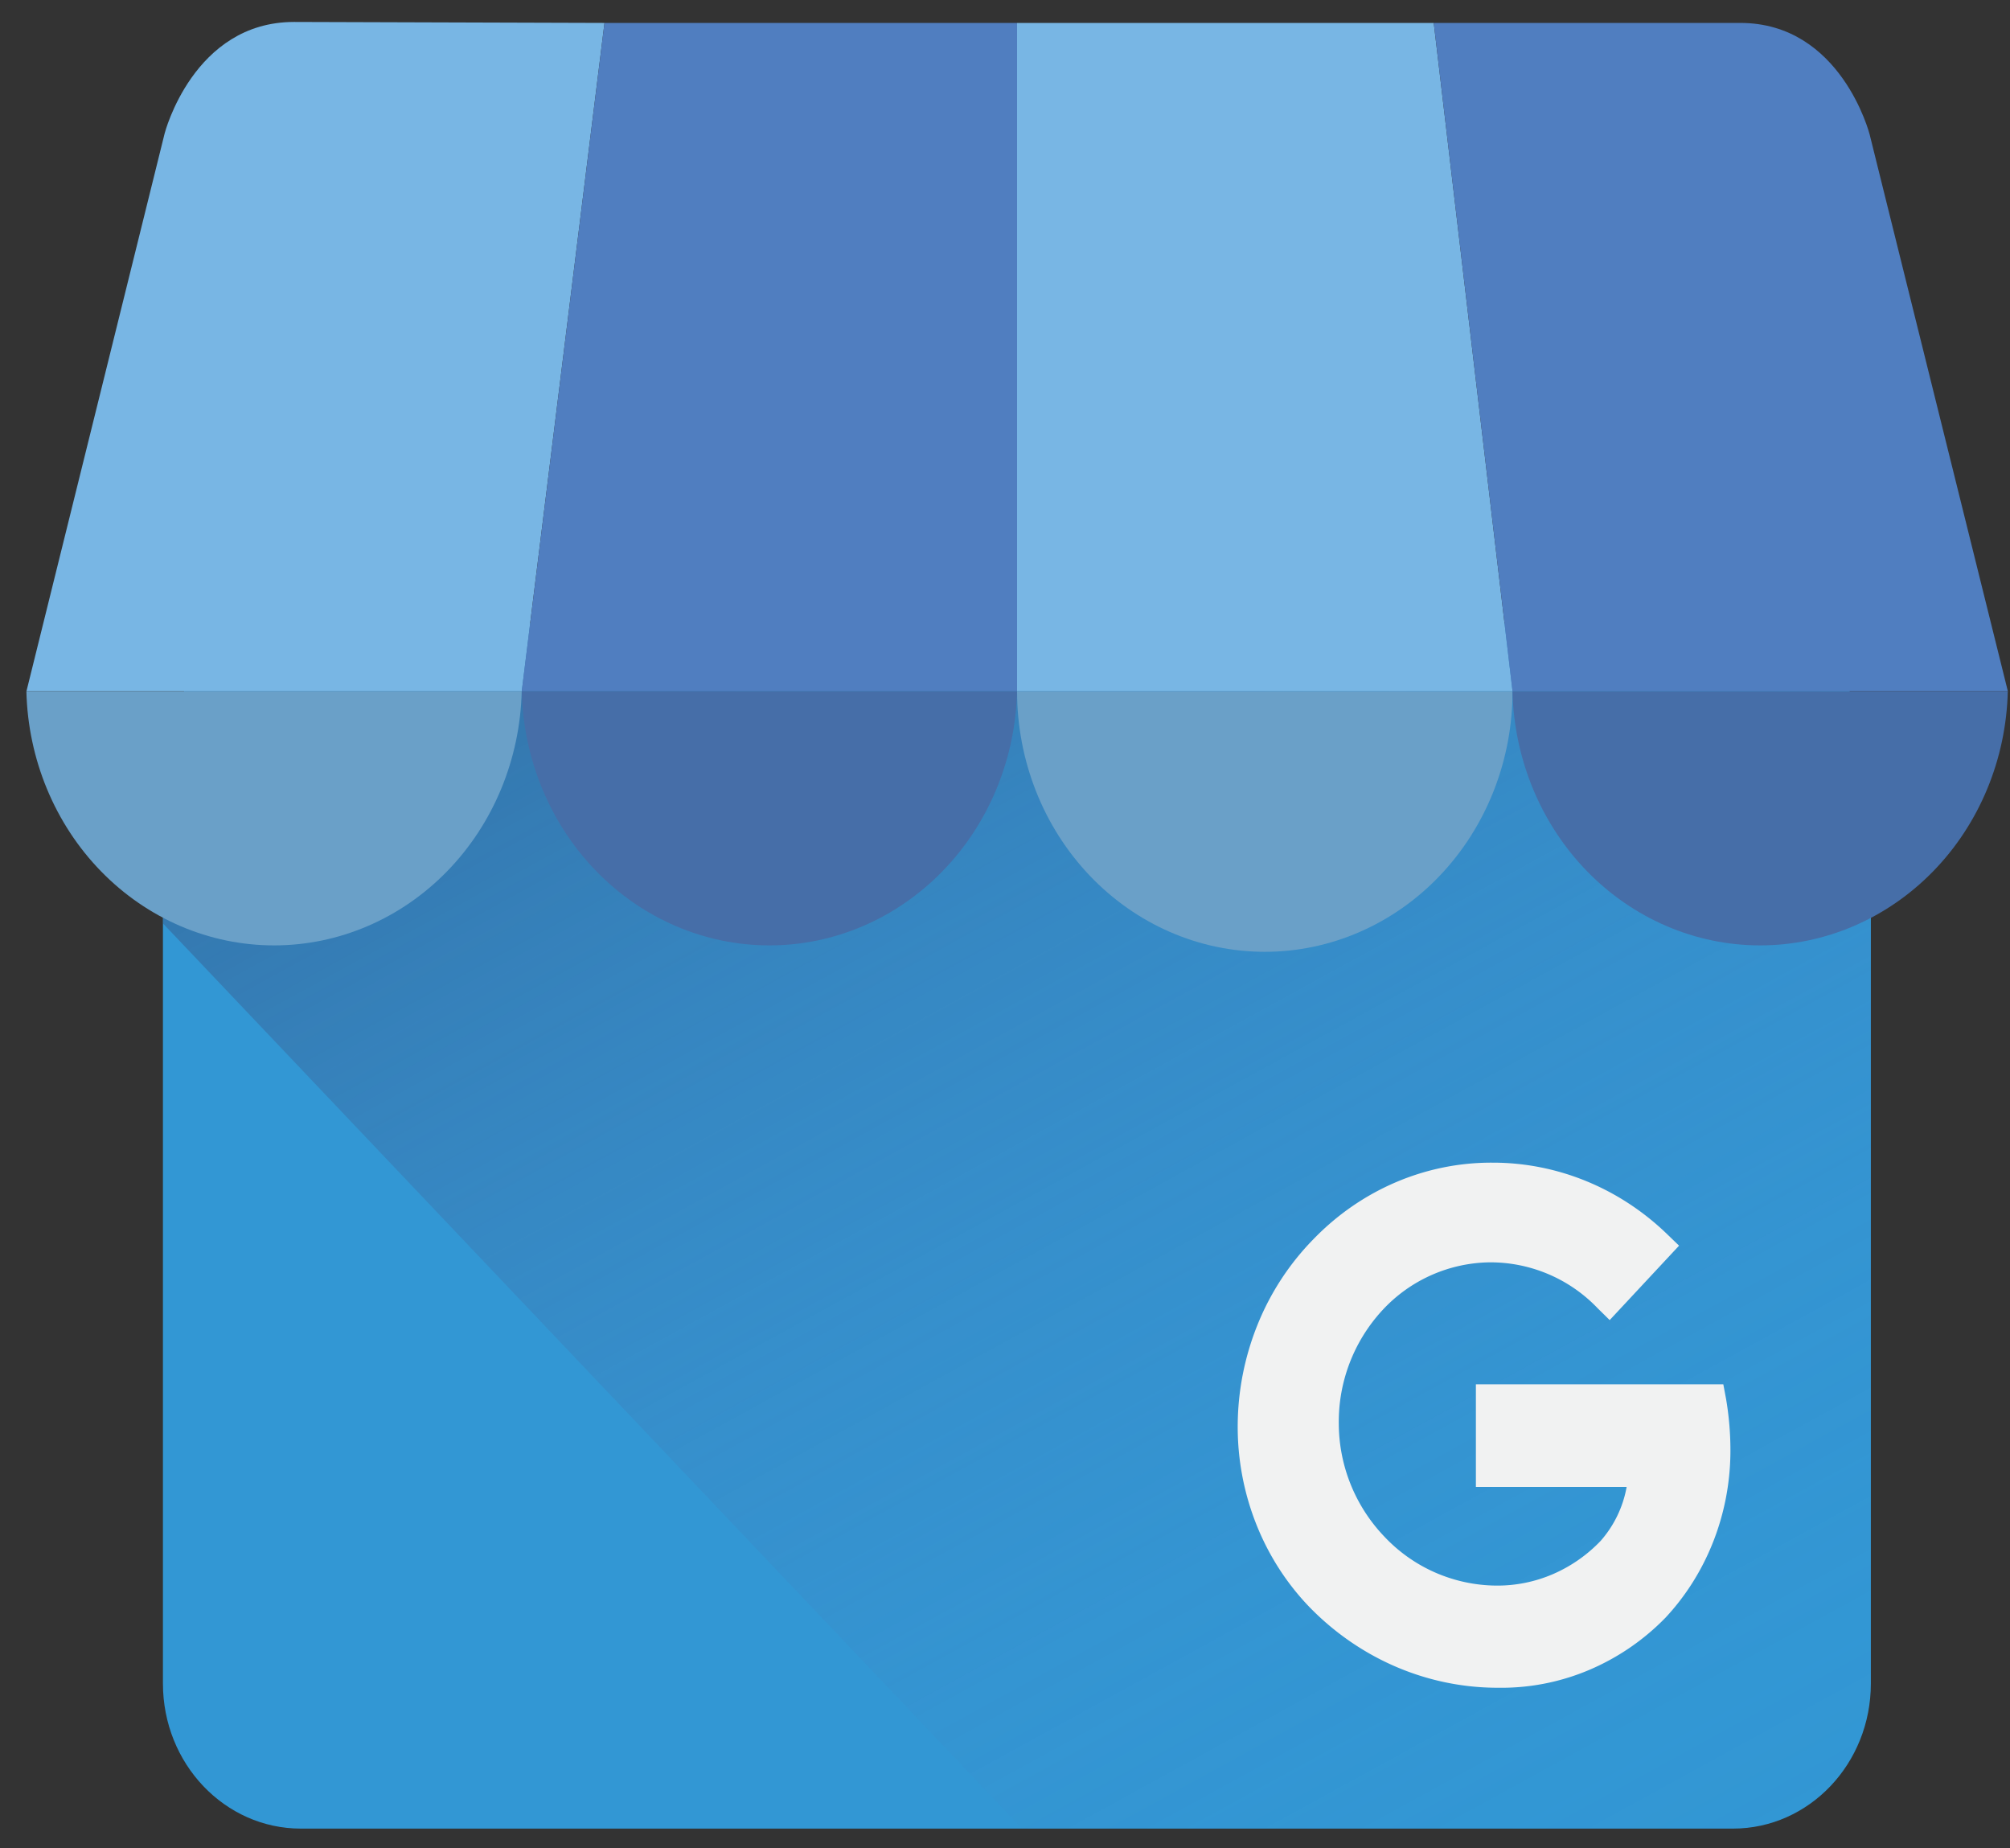 <svg xmlns="http://www.w3.org/2000/svg" width="62" height="57" fill="none"><rect width="100%" height="100%" fill="#333333" stroke="none"/><path fill="#3297D4" d="M53.455 19.229H9.279c-2.349 0-4.253 2.002-4.253 4.472v28.218c0 2.47 1.904 4.473 4.253 4.473h44.176c2.349 0 4.253-2.003 4.253-4.473V23.701c0-2.47-1.904-4.472-4.253-4.472Z"/><path fill="url(#a)" d="M53.46 56.391H31.52L5.031 28.482v-4.767a4.602 4.602 0 0 1 1.247-3.157 4.16 4.16 0 0 1 3.001-1.315h44.18a4.16 4.16 0 0 1 3.002 1.315 4.601 4.601 0 0 1 1.247 3.157v28.21a4.6 4.6 0 0 1-1.248 3.154 4.16 4.16 0 0 1-3 1.312Z" opacity=".47"/><path fill="#F1F2F2" d="m53.241 43.138-.084-.447h-7.632v3.165h4.65a3.438 3.438 0 0 1-.799 1.66 4.508 4.508 0 0 1-1.478 1.03 4.327 4.327 0 0 1-1.742.352 4.79 4.79 0 0 1-3.454-1.51 5.064 5.064 0 0 1-1.406-3.476 5.073 5.073 0 0 1 1.343-3.504 4.586 4.586 0 0 1 3.306-1.479 4.577 4.577 0 0 1 3.333 1.413l.374.368 2.14-2.295-.397-.383c-1.46-1.398-3.363-2.174-5.337-2.177h-.033c-2.06-.007-4.04.84-5.51 2.359a8.08 8.08 0 0 0-1.724 2.636 8.412 8.412 0 0 0-.613 3.133 8.157 8.157 0 0 0 .581 3.043c.385.963.95 1.835 1.662 2.565 1.528 1.554 3.563 2.433 5.688 2.457h.07a6.939 6.939 0 0 0 2.805-.534 7.225 7.225 0 0 0 2.392-1.629c1.264-1.356 1.98-3.173 2-5.071a9.404 9.404 0 0 0-.135-1.676Z"/><path fill="#78B6E4" d="m18.646.706-2.552 20.611H.816l4.262-17.2S5.961.677 9.07.677l9.577.03Z"/><path fill="#507EC0" d="M31.372.706v20.611H16.094L18.646.707h12.726Z"/><path fill="#78B6E4" d="M46.655 21.317H31.372V.707h12.853l2.43 20.61Z"/><path fill="#507EC0" d="M61.934 21.317H46.655L44.225.707h9.455c3.113 0 3.991 3.44 3.991 3.44l4.263 17.17Z"/><path fill="#6AA0C8" d="M16.093 21.318c-.05 2.096-.876 4.09-2.303 5.553-1.427 1.464-3.342 2.284-5.336 2.284-1.994 0-3.91-.82-5.337-2.284C1.69 25.407.864 23.414.814 21.318h15.279Z"/><path fill="#466EA8" d="M31.372 21.318c-.05 2.096-.876 4.09-2.303 5.553-1.427 1.464-3.342 2.284-5.336 2.284-1.994 0-3.909-.82-5.336-2.284-1.427-1.464-2.254-3.457-2.303-5.553h15.278Z"/><path fill="#6AA0C8" d="M46.655 21.318c0 2.131-.805 4.175-2.238 5.682-1.433 1.507-3.377 2.353-5.403 2.353-2.027 0-3.97-.846-5.404-2.353-1.433-1.507-2.238-3.55-2.238-5.682h15.283Z"/><path fill="#466EA8" d="M61.932 21.318c-.05 2.096-.876 4.09-2.303 5.553-1.428 1.464-3.343 2.284-5.337 2.284-1.993 0-3.908-.82-5.336-2.284-1.427-1.464-2.253-3.457-2.303-5.553h15.279Z"/><defs><linearGradient id="a" x1="48.417" x2="25.338" y1="59.895" y2="17.835" gradientUnits="userSpaceOnUse"><stop stop-color="#507EC0" stop-opacity="0"/><stop offset=".14" stop-color="#4F7CBD" stop-opacity=".05"/><stop offset=".33" stop-color="#4B77B6" stop-opacity=".18"/><stop offset=".55" stop-color="#466FAA" stop-opacity=".4"/><stop offset=".79" stop-color="#3E6399" stop-opacity=".7"/><stop offset="1" stop-color="#375889"/></linearGradient></defs></svg>